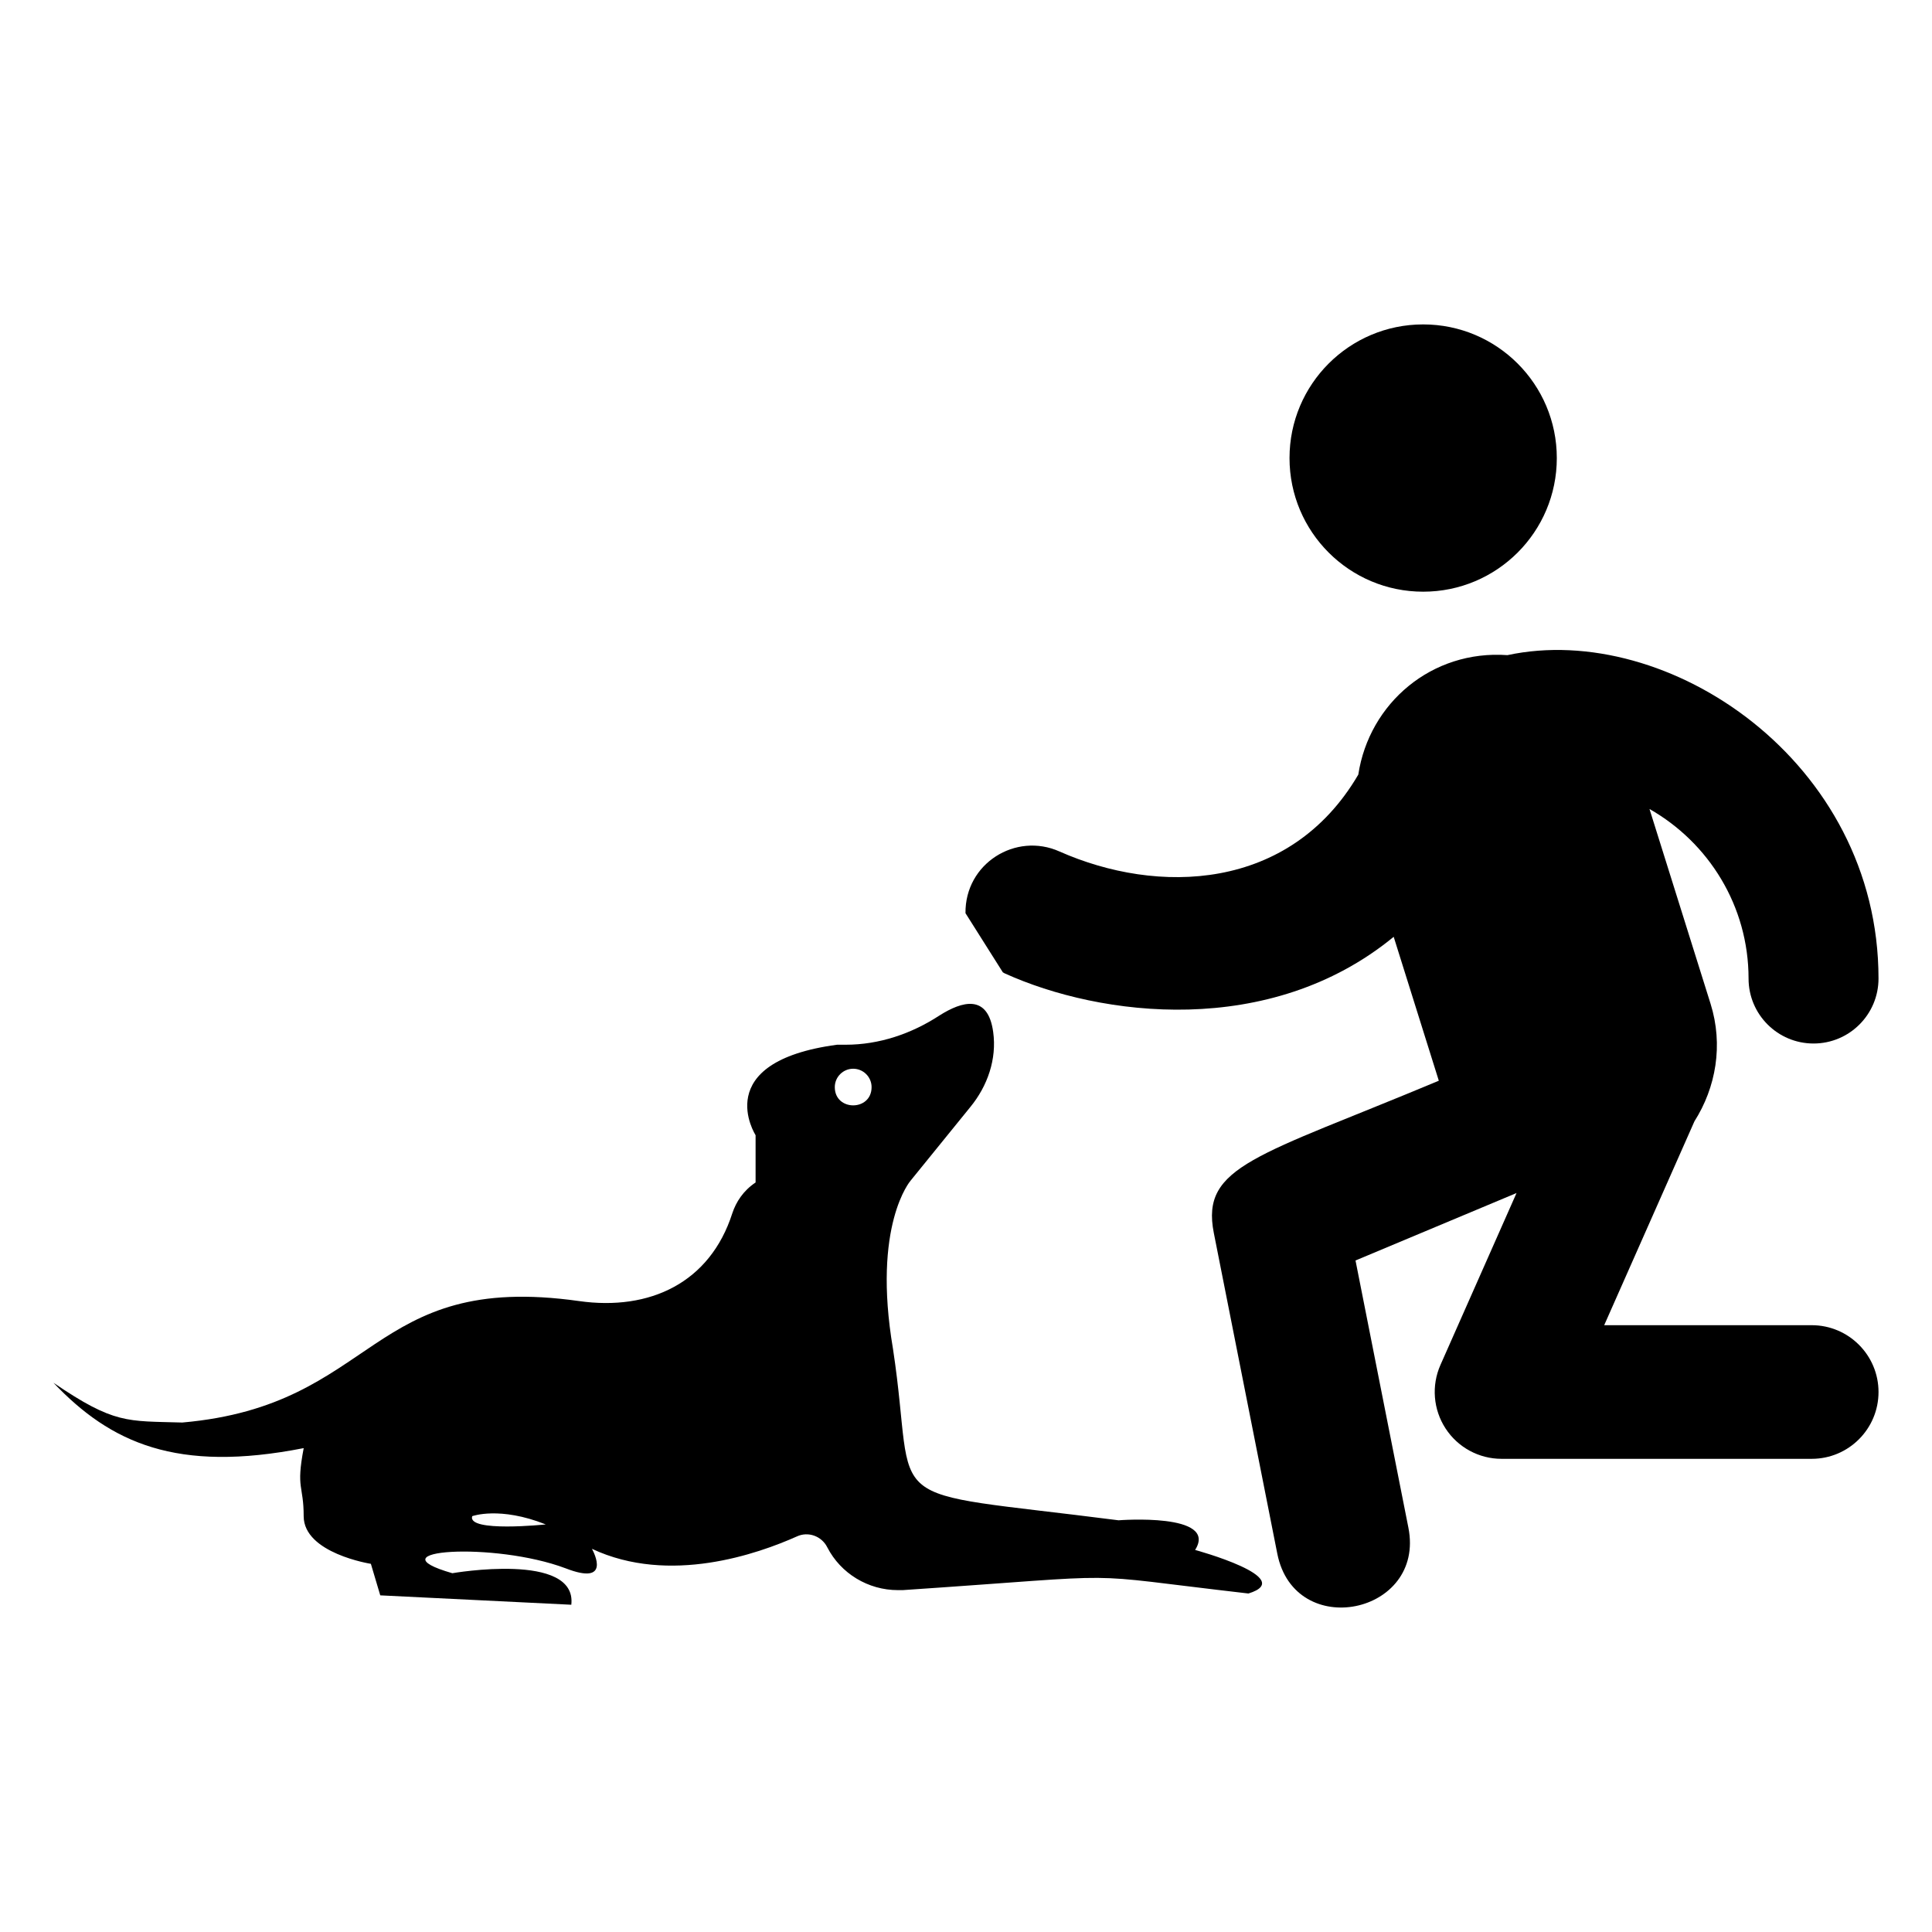 <?xml version="1.0" encoding="UTF-8"?>
<!-- Uploaded to: ICON Repo, www.svgrepo.com, Generator: ICON Repo Mixer Tools -->
<svg fill="#000000" width="800px" height="800px" version="1.1" viewBox="144 144 512 512" xmlns="http://www.w3.org/2000/svg">
 <g>
  <path d="m556.57 265.39c0 19.559-15.859 35.414-35.418 35.414-19.562 0-35.418-15.855-35.418-35.414 0-19.562 15.855-35.418 35.418-35.418 19.559 0 35.418 15.855 35.418 35.418"/>
  <path d="m624.12 495.19h-54.992l23.918-54.035c5.699-8.977 7.695-20.223 4.266-31.164l-16.18-51.598c15.652 8.887 26.254 25.68 26.254 44.93 0 9.512 7.711 17.219 17.219 17.219 9.512 0 17.219-7.711 17.219-17.219 0-57.535-55.859-94.828-98.34-85.703-20.055-1.445-36.637 12.723-39.523 31.664-18.203 31.086-53.297 31.848-79.191 20.367-11.598-5.199-25.066 3.195-24.906 16.352l9.898 15.672c0.16 0.078 0.293 0.191 0.461 0.266 25.418 11.535 70.293 17.281 103.12-9.672l11.957 38.133c-48.059 20.129-63.156 22.492-59.629 40.332l16.824 85c4.609 23.258 39.285 16.066 34.746-6.875l-14.016-70.816 42.672-17.875-20.164 45.559c-2.426 5.477-1.914 11.809 1.352 16.828 3.269 5.023 8.852 8.051 14.84 8.051h82.195c9.781 0 17.707-7.926 17.707-17.707-0.004-9.781-7.934-17.707-17.711-17.707z"/>
  <path d="m460.72 554.75c6.266-9.945-20.293-7.856-20.293-7.856-66.031-8.48-53.109-1.641-59.781-45.457-5.57-32.824 4.676-44.562 4.676-44.562l15.816-19.496c4.574-5.57 7.062-12.73 6.066-19.895-1.391-10.148-8.254-8.156-14.223-4.379-7.461 4.875-16.016 7.758-24.867 7.758h-2.289c-34.02 4.574-21.586 23.973-21.586 23.973v12.531c-3.281 2.188-5.172 5.172-6.168 8.156-5.894 18.398-21.84 25.922-40.586 23.277-56.152-7.945-53.203 27.617-105.18 32.184-14.703-0.43-17.973 0.457-34.137-10.535 15.141 15.91 32.613 23.949 66.316 17.316-2.09 10.898-0.008 9.746-0.008 18.031 0 9.848 17.809 12.633 17.809 12.633l2.488 8.355 50.629 2.488c1.594-14.125-31.531-8.355-31.531-8.355-21.699-6.223 11.109-8.422 30.039-1.293 12.035 4.676 7.559-4.078 6.961-5.172 20.59 9.648 44.066 1.293 54.312-3.281 2.984-1.391 6.566-0.102 8.059 2.887 3.578 6.961 10.844 11.34 18.699 11.34h1.293c63.816-4.289 43.422-4.648 91.613 0.895 13.227-4.082-14.129-11.543-14.129-11.543zm-191.58-8.949s7.262-2.684 19.496 2.188c0 0-20.891 2.188-19.496-2.188zm96.09-113.7c0-2.684 2.188-4.875 4.875-4.875 2.684 0 4.875 2.188 4.875 4.875-0.004 6.441-9.75 6.441-9.75 0z"/>
 </g>
</svg>